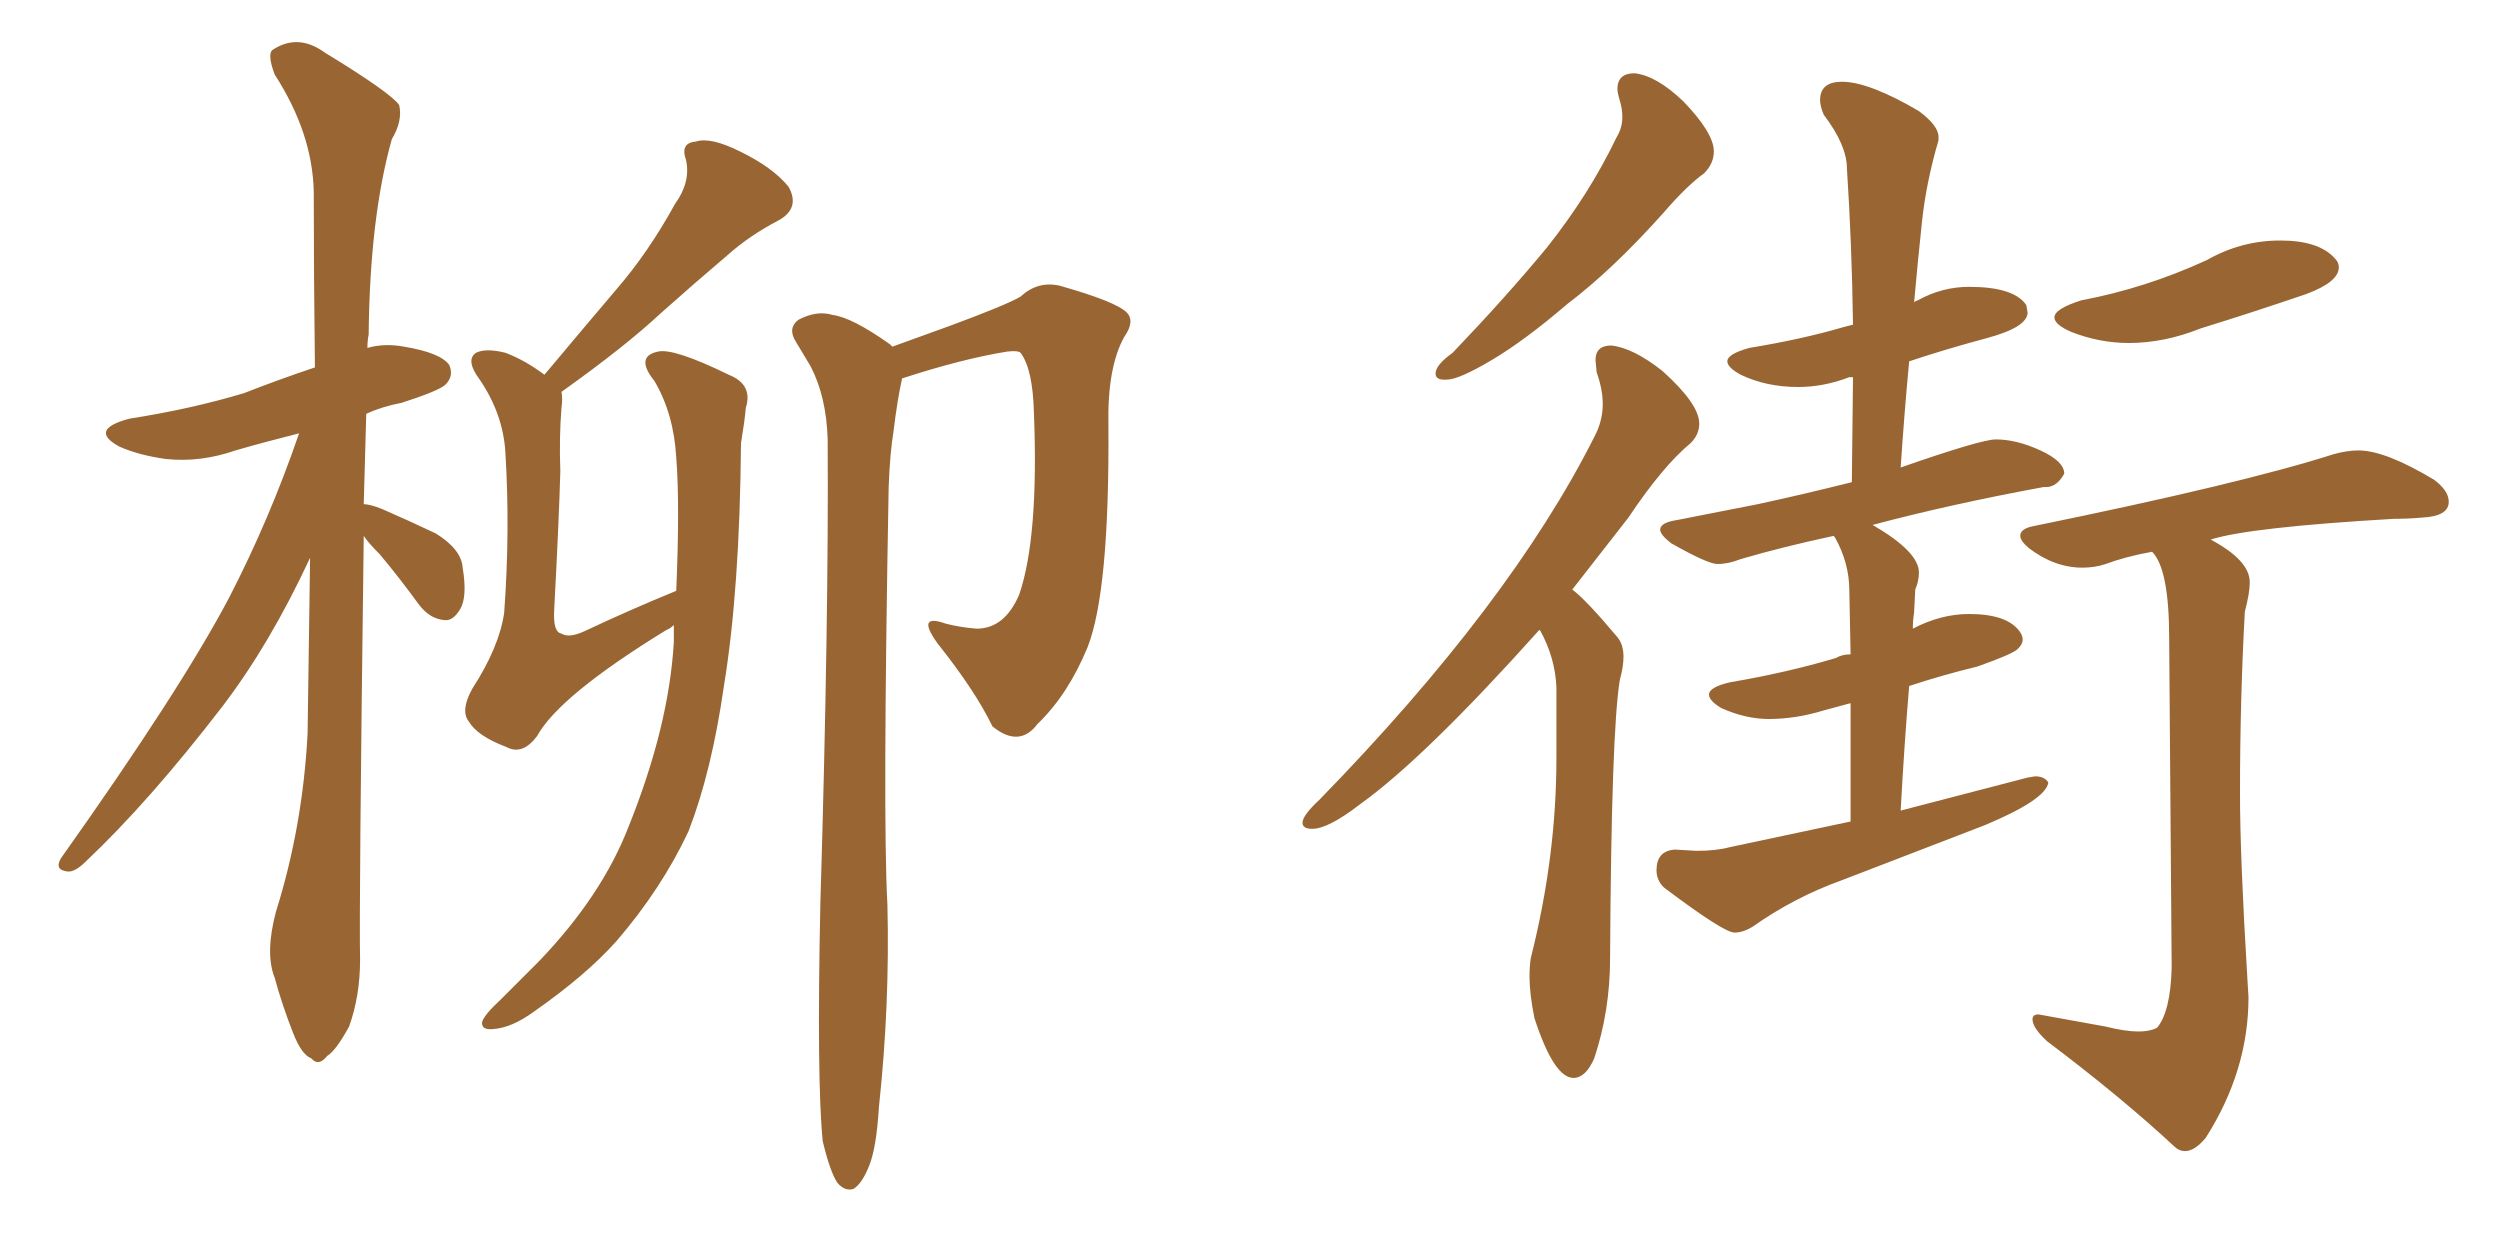 <svg xmlns="http://www.w3.org/2000/svg" xmlns:xlink="http://www.w3.org/1999/xlink" width="300" height="150"><path fill="#996633" padding="10" d="M43.65 64.31L43.65 64.31Q43.07 109.28 43.21 115.14L43.21 115.14Q43.21 119.53 41.89 123.19L41.89 123.19Q40.28 126.12 39.26 126.71L39.26 126.71Q38.23 128.03 37.35 127.00L37.35 127.00Q36.18 126.56 35.16 123.93L35.16 123.93Q33.84 120.56 32.96 117.33L32.96 117.33Q31.79 114.40 33.11 109.42L33.11 109.42Q36.33 99.17 36.91 88.04L36.91 88.04Q37.06 77.20 37.21 66.94L37.21 66.94Q32.37 77.34 26.66 84.81L26.66 84.81Q17.87 96.24 10.25 103.42L10.25 103.42Q9.08 104.59 8.20 104.59L8.20 104.59Q6.45 104.44 7.32 102.98L7.32 102.98Q21.68 82.76 27.54 71.63L27.54 71.63Q32.37 62.26 35.89 52.00L35.89 52.00Q31.79 53.03 28.27 54.05L28.27 54.05Q24.02 55.52 19.92 55.08L19.92 55.08Q16.70 54.64 14.36 53.61L14.36 53.61Q10.55 51.56 15.53 50.24L15.53 50.24Q23.00 49.07 29.30 47.17L29.30 47.17Q33.40 45.56 37.79 44.09L37.79 44.09Q37.65 32.81 37.65 23.00L37.65 23.00Q37.50 15.97 32.96 8.94L32.96 8.94Q32.08 6.59 32.67 6.01L32.67 6.01Q35.74 3.96 38.96 6.30L38.96 6.30Q46.88 11.13 47.90 12.60L47.90 12.60Q48.34 14.50 47.02 16.70L47.02 16.70Q44.38 26.07 44.24 40.14L44.24 40.14Q44.09 40.87 44.09 41.75L44.09 41.75Q46.14 41.16 48.49 41.60L48.49 41.60Q52.88 42.33 53.91 43.80L53.91 43.80Q54.49 45.12 53.47 46.14L53.47 46.14Q52.73 46.88 48.19 48.34L48.19 48.34Q45.85 48.78 43.95 49.66L43.95 49.66Q43.80 55.22 43.65 60.50L43.65 60.50Q44.38 60.50 45.85 61.08L45.85 61.08Q49.22 62.55 52.29 64.01L52.29 64.01Q55.37 65.92 55.52 68.12L55.52 68.12Q56.10 71.63 55.22 73.10L55.22 73.10Q54.35 74.56 53.32 74.41L53.32 74.41Q51.56 74.27 50.24 72.51L50.24 72.51Q47.90 69.29 45.56 66.50L45.56 66.50Q44.24 65.19 43.65 64.31ZM80.86 75L80.86 75Q80.42 75.44 79.98 75.59L79.98 75.59Q67.09 83.50 64.45 88.33L64.45 88.33Q62.70 90.67 60.79 89.65L60.79 89.65Q57.28 88.33 56.25 86.57L56.25 86.57Q55.22 85.25 56.69 82.62L56.69 82.62Q59.91 77.64 60.50 73.54L60.50 73.54Q61.23 63.57 60.64 54.20L60.64 54.20Q60.35 49.66 57.57 45.56L57.57 45.56Q55.81 43.21 57.13 42.33L57.13 42.33Q58.30 41.75 60.64 42.33L60.64 42.33Q62.99 43.21 65.33 44.97L65.33 44.97Q69.87 39.55 73.97 34.72L73.97 34.72Q77.78 30.32 81.01 24.46L81.01 24.46Q82.91 21.83 82.32 19.19L82.32 19.19Q81.59 17.14 83.50 16.99L83.50 16.99Q85.25 16.41 88.77 18.16L88.77 18.16Q92.72 20.07 94.63 22.41L94.63 22.41Q96.09 25.05 93.31 26.51L93.31 26.51Q89.94 28.27 87.30 30.62L87.30 30.62Q83.50 33.84 79.39 37.50L79.39 37.50Q75 41.60 67.38 47.02L67.38 47.02Q67.53 47.90 67.38 48.93L67.38 48.93Q67.09 52.44 67.24 56.54L67.24 56.54Q67.09 62.11 66.50 73.24L66.50 73.24Q66.36 75.88 67.38 76.03L67.38 76.03Q68.26 76.61 70.17 75.73L70.17 75.73Q75.44 73.24 81.15 70.90L81.15 70.90Q81.59 60.35 81.15 54.93L81.15 54.93Q80.86 49.66 78.52 45.70L78.52 45.70Q76.17 42.77 78.96 42.19L78.96 42.19Q80.86 41.75 87.45 44.97L87.45 44.97Q90.38 46.14 89.50 48.93L89.50 48.93Q89.36 50.54 88.92 53.17L88.92 53.17Q88.77 70.75 86.87 82.32L86.87 82.32Q85.40 92.58 82.62 99.76L82.62 99.76Q79.39 106.64 73.97 112.94L73.97 112.94Q70.31 117.04 64.01 121.44L64.01 121.44Q61.38 123.34 59.18 123.49L59.18 123.49Q57.71 123.63 57.86 122.61L57.86 122.61Q58.15 121.73 60.06 119.97L60.06 119.97Q62.26 117.77 64.60 115.43L64.60 115.43Q72.22 107.52 75.44 99.17L75.44 99.17Q80.27 87.16 80.86 77.05L80.86 77.05Q80.86 75.88 80.86 75ZM98.73 136.96L98.73 136.96L98.73 136.96Q98.00 129.79 98.44 108.54L98.44 108.54Q99.46 74.41 99.32 52.73L99.32 52.73Q99.17 47.61 97.27 43.95L97.27 43.95Q96.39 42.48 95.51 41.02L95.51 41.02Q94.48 39.40 95.80 38.38L95.80 38.38Q98.00 37.21 99.90 37.79L99.90 37.79Q102.25 38.09 106.79 41.31L106.79 41.31Q106.93 41.46 107.08 41.60L107.08 41.60Q110.30 40.43 113.96 39.11L113.96 39.11Q120.70 36.62 122.46 35.60L122.46 35.60Q124.51 33.69 127.15 34.28L127.15 34.28Q133.89 36.18 135.21 37.50L135.21 37.50Q136.23 38.53 134.91 40.43L134.91 40.43Q132.86 44.09 133.01 51.12L133.01 51.12Q133.15 70.90 130.52 77.64L130.52 77.64Q128.17 83.35 124.51 86.87L124.51 86.87Q122.31 89.79 119.09 87.16L119.09 87.16Q117.04 82.91 112.50 77.20L112.50 77.20Q109.86 73.54 113.53 74.85L113.53 74.85Q115.28 75.29 117.19 75.44L117.19 75.44Q120.56 75.44 122.31 71.34L122.31 71.34Q124.66 64.45 124.07 49.51L124.07 49.51Q123.93 44.24 122.46 42.33L122.46 42.33Q122.17 42.04 120.85 42.19L120.85 42.19Q115.43 43.07 108.25 45.41L108.25 45.41Q107.67 48.05 107.23 51.71L107.23 51.71Q106.79 54.35 106.64 58.45L106.64 58.45Q105.91 98.29 106.49 108.54L106.49 108.54Q106.79 120.56 105.47 132.86L105.47 132.86Q105.18 137.70 104.30 139.89L104.30 139.89Q103.42 142.09 102.39 142.68L102.39 142.68Q101.37 142.97 100.49 141.94L100.49 141.94Q99.61 140.63 98.73 136.96ZM173.29 45.56L173.58 45.56Q175.05 45.56 179.00 43.21Q182.96 40.87 188.09 36.47L188.09 36.47Q193.51 32.37 199.66 25.49L199.66 25.49Q202.44 22.27 204.49 20.80L204.49 20.80Q205.66 19.63 205.66 18.16L205.66 18.16Q205.66 15.97 202.00 12.16L202.00 12.16Q198.78 9.08 196.14 8.79L196.14 8.79Q194.09 8.79 194.09 10.69L194.09 10.69Q194.09 11.13 194.38 12.08Q194.68 13.04 194.68 14.06L194.68 14.06Q194.68 15.38 193.95 16.55L193.95 16.55Q190.72 23.29 185.60 29.74L185.60 29.74Q180.76 35.60 174.32 42.33L174.32 42.33Q172.27 43.80 172.27 44.82L172.27 44.82Q172.27 45.56 173.29 45.56L173.29 45.56ZM188.82 129.35L188.82 129.35Q190.28 129.35 191.31 127.00L191.31 127.00Q193.21 121.29 193.21 114.99L193.21 114.99Q193.36 87.74 194.38 81.59L194.38 81.59Q194.82 79.98 194.82 78.81L194.82 78.81Q194.82 77.34 194.09 76.46L194.09 76.46Q190.28 71.92 188.67 70.75L188.67 70.75L195.41 62.11Q199.51 55.96 202.88 53.17L202.88 53.17Q203.91 52.15 203.91 50.83L203.91 50.83Q203.91 48.49 199.51 44.53L199.51 44.53Q196.00 41.75 193.36 41.46L193.36 41.46Q191.46 41.46 191.46 43.21L191.46 43.21L191.60 44.68Q192.33 46.73 192.33 48.49L192.33 48.49Q192.33 50.54 191.31 52.44L191.31 52.44Q181.20 72.51 158.35 95.95L158.35 95.95Q156.30 97.85 156.30 98.73L156.30 98.73Q156.30 99.46 157.47 99.46L157.47 99.46Q159.38 99.46 163.18 96.53L163.18 96.53Q170.95 90.97 184.72 75.59L184.72 75.59L184.86 75.73Q186.62 78.96 186.77 82.47L186.77 82.47L186.77 90.97Q186.77 102.83 183.69 114.99L183.69 114.99Q183.54 116.02 183.54 117.19L183.54 117.19Q183.54 119.24 184.13 122.17L184.13 122.17Q186.47 129.35 188.82 129.35ZM208.15 111.91L208.15 111.91Q209.18 111.91 210.35 111.18L210.35 111.18Q215.33 107.67 221.04 105.62L221.04 105.62L238.18 99.02Q245.51 95.95 245.80 93.90L245.80 93.90Q245.36 93.16 244.19 93.16L244.19 93.16L243.31 93.31L228.08 97.27Q228.52 89.21 229.10 82.32L229.10 82.32Q233.06 81.01 237.30 79.98L237.30 79.98Q241.41 78.52 242.07 77.93Q242.72 77.34 242.72 76.76L242.72 76.76Q242.72 76.32 242.43 75.88L242.43 75.88Q240.97 73.68 236.28 73.68L236.28 73.68Q232.91 73.68 229.54 75.44L229.54 75.44Q229.54 74.41 229.69 73.54L229.69 73.54L229.83 70.75Q230.27 69.73 230.27 68.70L230.27 68.70Q230.27 66.21 224.71 62.99L224.71 62.99Q234.08 60.50 245.21 58.45L245.21 58.45L245.51 58.45Q246.83 58.45 247.71 56.84L247.71 56.84Q247.71 55.37 244.85 54.05Q241.99 52.73 239.50 52.73L239.50 52.73Q237.74 52.73 228.08 56.10L228.08 56.10Q228.52 49.51 229.10 43.36L229.10 43.36Q233.50 41.89 238.40 40.58Q243.31 39.26 243.31 37.50L243.31 37.50L243.16 36.62Q241.70 34.42 236.28 34.42L236.28 34.42Q233.06 34.42 230.13 36.04L230.13 36.04Q229.69 36.18 229.69 36.33L229.69 36.33Q230.13 31.35 230.64 26.59Q231.15 21.83 232.62 16.85L232.62 16.85L232.62 16.41Q232.62 15.09 230.27 13.33L230.27 13.33Q224.27 9.81 221.04 9.81L221.04 9.81Q218.41 9.81 218.41 12.01L218.41 12.01Q218.41 12.74 218.85 13.77L218.85 13.77Q221.63 17.43 221.63 20.21L221.63 20.21Q222.22 29.15 222.36 38.96L222.36 38.96L221.19 39.26Q216.21 40.72 209.91 41.75L209.91 41.75Q207.28 42.48 207.28 43.36L207.28 43.36Q207.28 44.09 208.89 44.97L208.89 44.97Q211.96 46.44 215.77 46.44L215.77 46.44Q218.85 46.44 221.92 45.26L221.92 45.26L222.36 45.26L222.22 57.86Q216.36 59.33 210.94 60.50L210.94 60.50L201.27 62.40Q199.22 62.70 199.22 63.57L199.22 63.57Q199.22 64.16 200.54 65.19L200.54 65.19Q204.93 67.68 206.10 67.68L206.10 67.68Q207.42 67.68 208.89 67.09L208.89 67.09Q213.87 65.63 220.02 64.31L220.02 64.31L220.17 64.45Q221.92 67.53 221.92 70.90L221.92 70.90L222.07 78.52Q221.04 78.52 220.31 78.96L220.31 78.96Q214.45 80.71 207.57 81.88L207.57 81.88Q205.08 82.47 205.08 83.35L205.08 83.35Q205.08 84.08 206.54 84.96L206.54 84.96Q209.47 86.28 212.26 86.28L212.26 86.28Q215.48 86.28 218.85 85.25L218.85 85.25L222.07 84.38L222.07 98.58L207.57 101.66Q205.96 102.10 203.61 102.10L203.61 102.10L200.98 101.95Q198.78 102.10 198.78 104.44L198.78 104.44Q198.78 105.62 199.66 106.49L199.66 106.49Q206.84 111.91 208.15 111.91ZM255.47 41.16L255.47 41.16Q259.72 41.16 264.11 39.40L264.11 39.40Q270.26 37.50 276.71 35.30L276.71 35.30Q280.66 33.84 280.66 32.08L280.66 32.08Q280.66 31.49 280.22 31.05L280.22 31.05Q278.32 28.86 273.63 28.86L273.63 28.86Q268.95 28.86 264.84 31.20L264.84 31.20Q257.52 34.57 249.76 36.04L249.76 36.04Q246.53 37.06 246.53 38.09L246.53 38.09Q246.53 38.96 248.58 39.84L248.58 39.84Q251.95 41.16 255.47 41.16ZM262.21 138.13L262.21 138.13Q263.38 138.13 264.70 136.52L264.70 136.52Q269.82 128.47 269.82 119.68L269.82 119.68L269.68 117.33Q268.80 102.83 268.80 95.21L268.80 95.21Q268.80 83.94 269.38 73.39L269.38 73.39Q269.97 71.19 269.97 69.87L269.97 69.87Q269.97 67.24 265.28 64.75L265.28 64.75Q269.82 63.28 287.26 62.26L287.26 62.26Q289.01 62.26 290.63 62.11L290.63 62.11Q293.85 61.96 293.85 60.21L293.85 60.21Q293.85 58.89 292.09 57.57L292.09 57.57Q286.23 54.05 283.01 54.05L283.01 54.05Q281.69 54.05 280.08 54.49L280.08 54.49Q269.09 58.01 244.04 63.13L244.04 63.13Q242.43 63.43 242.43 64.31L242.43 64.31Q242.43 64.89 243.46 65.77L243.46 65.77Q246.53 68.12 249.90 68.12L249.90 68.12Q251.37 68.12 252.69 67.68L252.69 67.68Q255.03 66.80 258.25 66.21L258.25 66.21Q260.30 68.26 260.30 76.61L260.30 76.61L260.60 116.16Q260.45 121.44 258.84 123.34L258.84 123.34Q257.96 123.78 256.64 123.78L256.64 123.78Q255.03 123.78 252.69 123.19L252.69 123.19L244.63 121.73Q243.90 121.73 243.90 122.31L243.90 122.31Q243.90 123.34 245.65 124.95L245.65 124.95Q254.59 131.69 260.89 137.55L260.89 137.55Q261.47 138.13 262.21 138.13Z"/></svg>